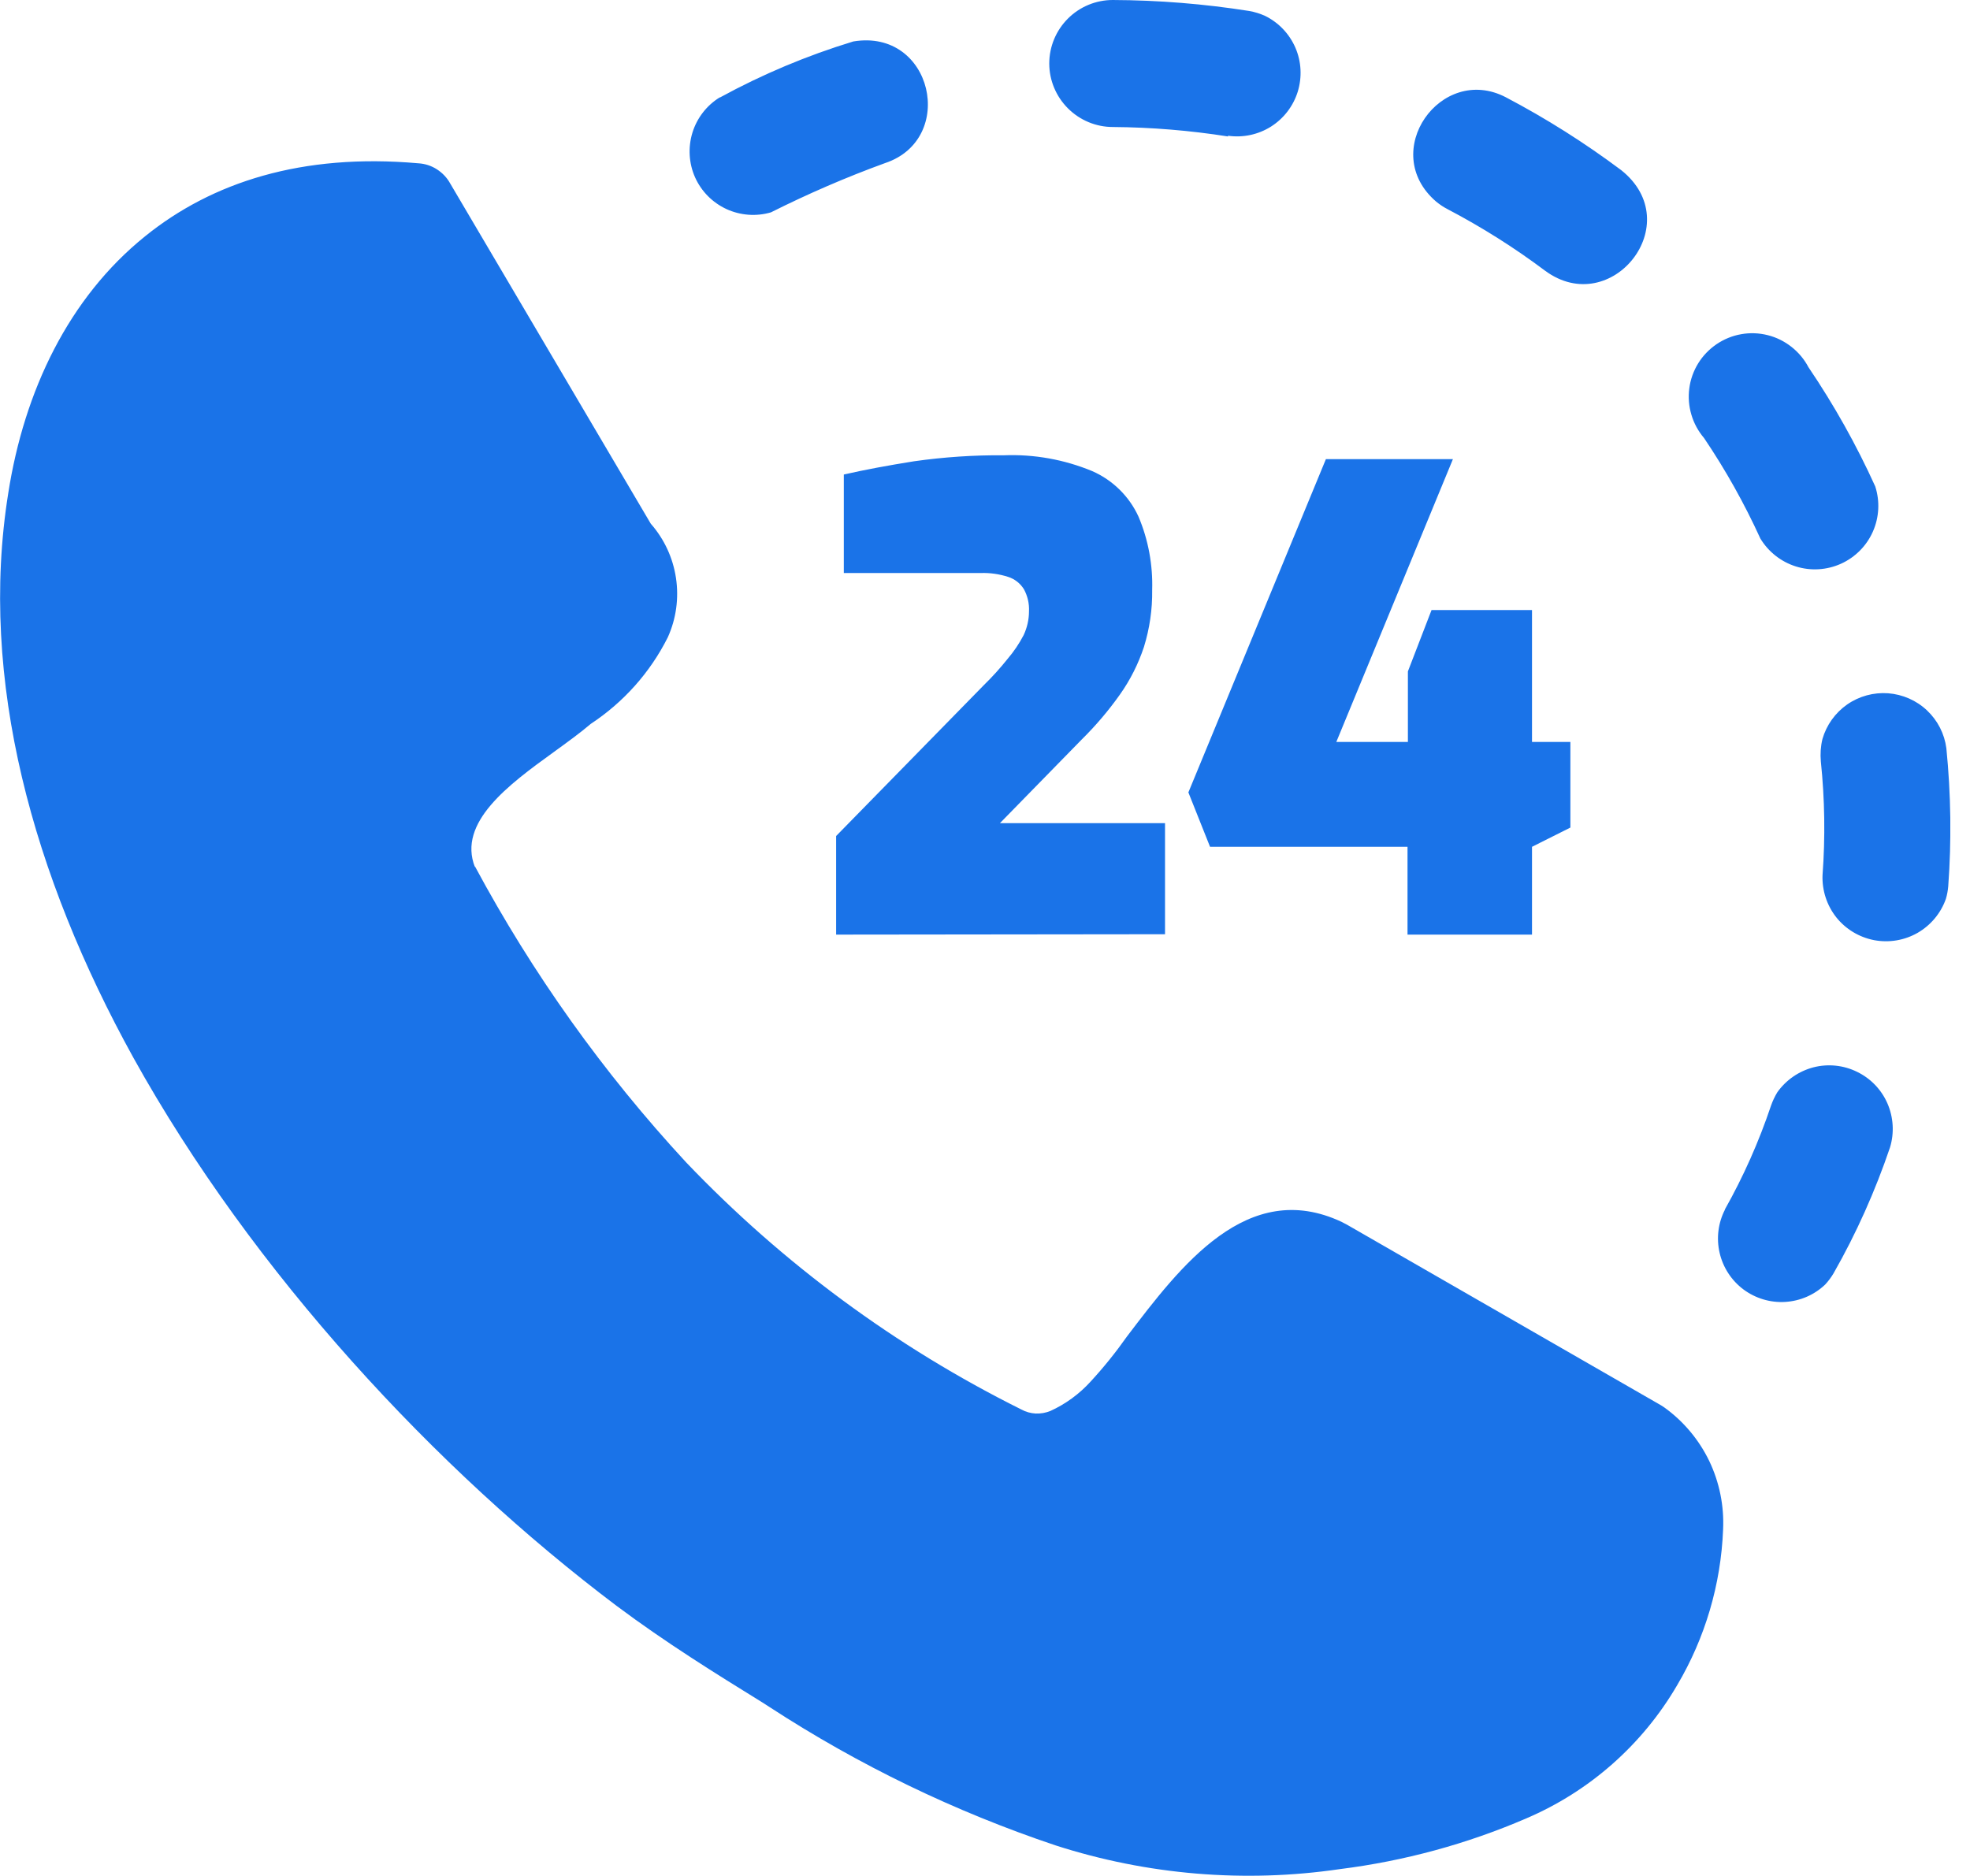 <svg width="21" height="20" viewBox="0 0 21 20" fill="none" xmlns="http://www.w3.org/2000/svg">
<g clip-path="url(#clip0_4333_389)">
<path d="M7.671 1.039C7.532 1.125 7.429 1.259 7.381 1.415C7.333 1.572 7.343 1.741 7.409 1.89C7.476 2.04 7.595 2.16 7.744 2.229C7.892 2.297 8.061 2.31 8.218 2.264C8.613 2.066 9.019 1.89 9.434 1.739C10.203 1.484 9.942 0.301 9.096 0.442C8.603 0.592 8.127 0.792 7.675 1.039H7.671ZM8.913 9.964V8.913L10.49 7.302C10.58 7.214 10.664 7.121 10.742 7.023C10.808 6.946 10.865 6.861 10.912 6.771C10.949 6.692 10.969 6.605 10.969 6.517C10.973 6.435 10.954 6.354 10.915 6.282C10.876 6.219 10.816 6.172 10.746 6.15C10.652 6.12 10.554 6.106 10.456 6.109H8.995V5.059C9.218 5.008 9.467 4.962 9.742 4.918C10.059 4.873 10.38 4.851 10.7 4.854C11.023 4.841 11.345 4.899 11.644 5.023C11.862 5.119 12.037 5.291 12.136 5.507C12.241 5.755 12.29 6.022 12.282 6.29C12.285 6.496 12.255 6.701 12.194 6.898C12.134 7.079 12.048 7.25 11.938 7.405C11.817 7.576 11.681 7.736 11.532 7.883L10.659 8.776H12.419V9.96L8.913 9.964ZM15.004 9.964V9.028H12.899L12.668 8.448L14.134 4.895H15.488L14.245 7.91H15.008V7.158L15.26 6.504H16.331V7.91H16.74V8.823L16.331 9.028V9.964H15.004ZM5.061 9.233C5.675 10.377 6.432 11.439 7.314 12.392C8.344 13.471 9.553 14.363 10.888 15.027C10.935 15.053 10.987 15.067 11.04 15.07C11.093 15.072 11.146 15.063 11.196 15.043C11.359 14.969 11.505 14.862 11.625 14.73C11.765 14.578 11.894 14.418 12.013 14.249C12.586 13.495 13.297 12.557 14.3 13.026L14.361 13.058L17.706 14.982L17.74 15.004C17.945 15.151 18.11 15.348 18.22 15.575C18.329 15.803 18.38 16.054 18.368 16.307C18.345 16.891 18.177 17.461 17.879 17.965C17.509 18.6 16.944 19.099 16.268 19.387C15.635 19.66 14.967 19.841 14.283 19.927C13.267 20.076 12.229 19.989 11.252 19.674C10.178 19.314 9.155 18.819 8.206 18.201L8.13 18.152C7.633 17.845 7.098 17.513 6.575 17.122C4.65 15.672 2.694 13.569 1.42 11.273C0.352 9.338 -0.231 7.248 0.088 5.258C0.258 4.167 0.733 3.174 1.548 2.518C2.259 1.944 3.218 1.631 4.46 1.741C4.53 1.745 4.598 1.767 4.657 1.805C4.716 1.843 4.765 1.894 4.799 1.956L6.937 5.583C7.081 5.747 7.174 5.948 7.206 6.163C7.238 6.378 7.208 6.598 7.118 6.796C6.93 7.17 6.647 7.487 6.298 7.717C6.181 7.817 6.044 7.915 5.9 8.02C5.421 8.366 4.875 8.769 5.063 9.245V9.233H5.061ZM18.388 12.896C18.315 13.038 18.295 13.201 18.331 13.357C18.367 13.513 18.457 13.651 18.585 13.747C18.713 13.842 18.871 13.89 19.031 13.88C19.191 13.87 19.341 13.805 19.457 13.694C19.49 13.658 19.52 13.618 19.545 13.576C19.789 13.148 19.99 12.697 20.148 12.231C20.194 12.077 20.184 11.911 20.12 11.764C20.056 11.617 19.941 11.497 19.796 11.427C19.652 11.356 19.487 11.339 19.331 11.379C19.175 11.42 19.039 11.514 18.946 11.645C18.919 11.69 18.896 11.738 18.879 11.787C18.75 12.171 18.585 12.543 18.386 12.896H18.388ZM19.428 9.331C19.422 9.493 19.474 9.652 19.574 9.779C19.675 9.906 19.818 9.992 19.977 10.023C20.136 10.053 20.301 10.026 20.442 9.945C20.582 9.864 20.689 9.736 20.743 9.583C20.756 9.539 20.764 9.495 20.768 9.449C20.804 8.959 20.797 8.466 20.748 7.977C20.728 7.823 20.655 7.681 20.542 7.574C20.429 7.467 20.282 7.403 20.127 7.391C19.972 7.38 19.818 7.422 19.69 7.511C19.563 7.6 19.47 7.73 19.427 7.879C19.408 7.957 19.403 8.038 19.41 8.118C19.452 8.521 19.458 8.927 19.428 9.331ZM18.765 5.741C18.851 5.883 18.985 5.989 19.144 6.039C19.303 6.089 19.474 6.078 19.625 6.01C19.777 5.941 19.898 5.819 19.965 5.667C20.032 5.515 20.041 5.344 19.99 5.186C19.789 4.743 19.551 4.318 19.278 3.915C19.234 3.831 19.172 3.757 19.097 3.698C19.022 3.639 18.936 3.596 18.843 3.573C18.751 3.55 18.655 3.546 18.561 3.563C18.467 3.579 18.378 3.616 18.299 3.669C18.22 3.723 18.153 3.792 18.103 3.873C18.053 3.954 18.02 4.045 18.008 4.139C17.995 4.234 18.003 4.33 18.03 4.421C18.057 4.513 18.103 4.597 18.165 4.67C18.394 5.009 18.595 5.368 18.765 5.741ZM16.473 2.888C17.178 3.404 17.995 2.381 17.282 1.814C16.893 1.523 16.482 1.263 16.052 1.037C15.361 0.677 14.69 1.619 15.31 2.15C15.348 2.181 15.388 2.208 15.431 2.23C15.795 2.421 16.144 2.641 16.473 2.888ZM13.089 1.447C13.249 1.47 13.411 1.436 13.548 1.35C13.684 1.264 13.786 1.132 13.834 0.977C13.881 0.823 13.873 0.657 13.809 0.509C13.745 0.361 13.63 0.24 13.485 0.169C13.431 0.145 13.374 0.127 13.316 0.117C12.835 0.041 12.349 0.002 11.862 0C11.683 0 11.511 0.071 11.384 0.198C11.257 0.325 11.185 0.497 11.185 0.677C11.185 0.856 11.257 1.028 11.384 1.155C11.511 1.282 11.683 1.354 11.862 1.354C12.274 1.357 12.685 1.391 13.092 1.455L13.089 1.447Z" fill="#1A73E8"/>
</g>
<defs>
<clipPath id="clip0_4333_389">
<rect width="20.79" height="20" fill="white"/>
</clipPath>
</defs>
</svg>
